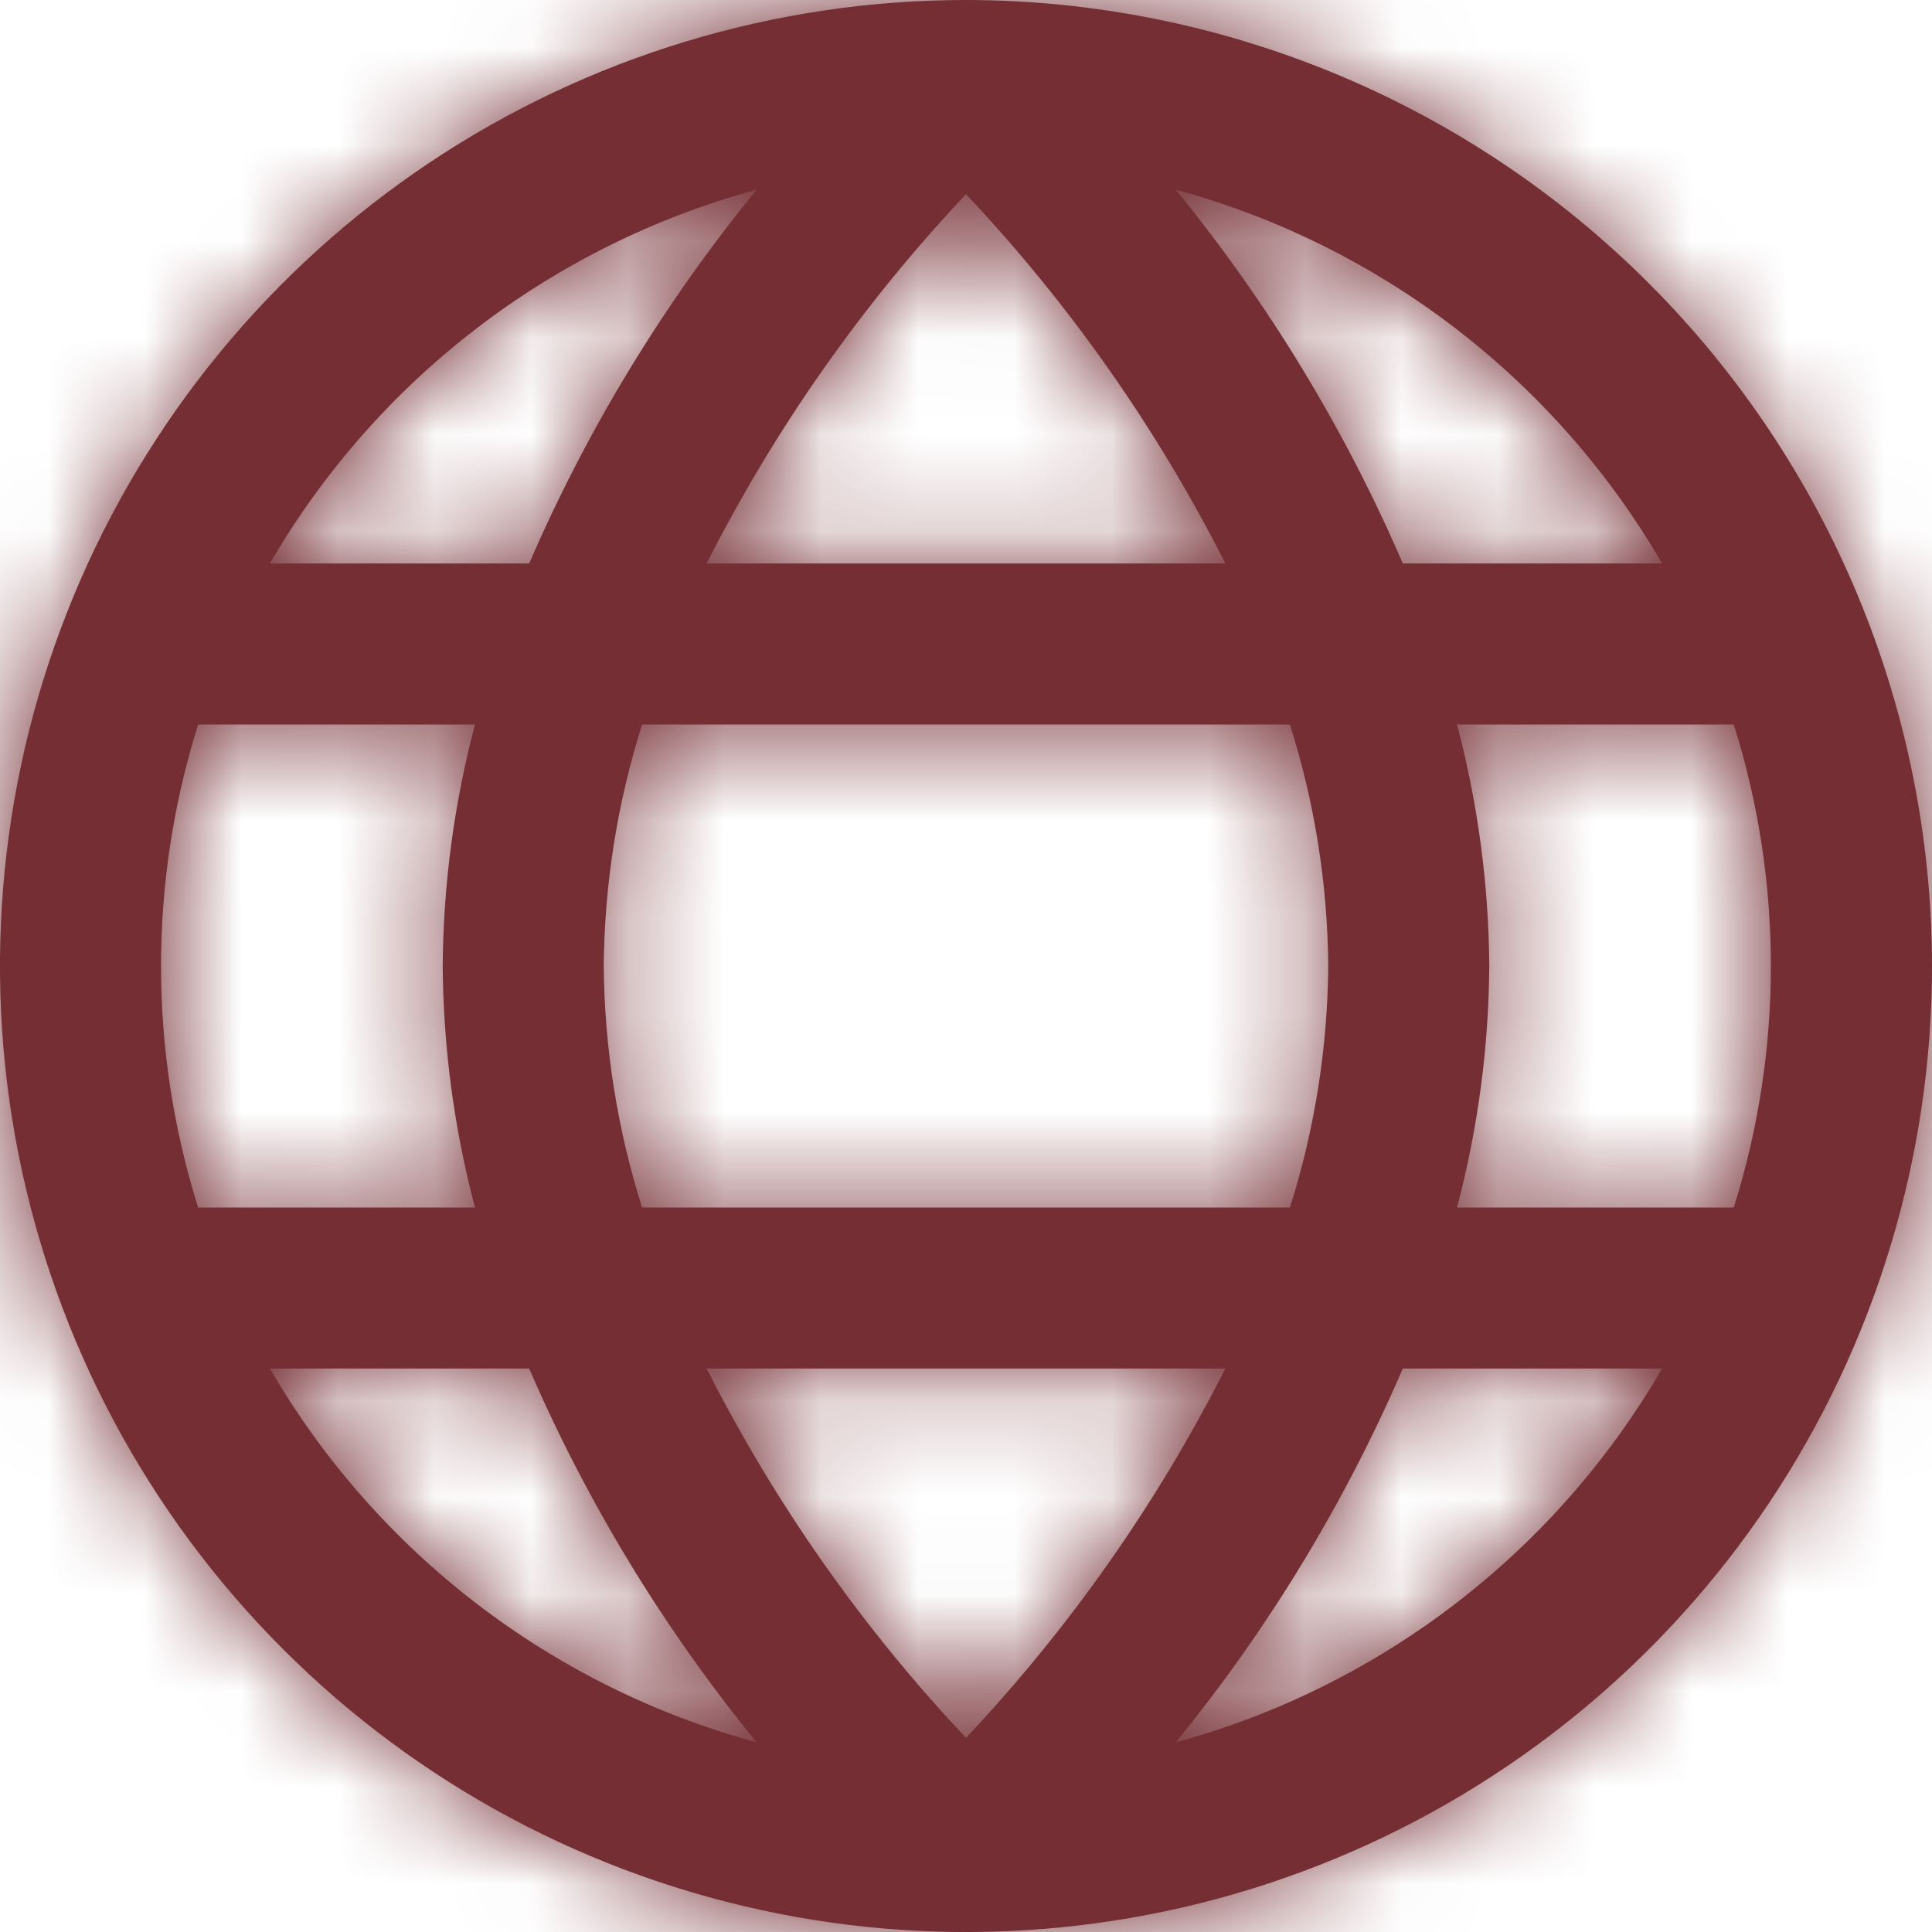 <svg width="20" height="20" viewBox="0 0 20 20" fill="none" xmlns="http://www.w3.org/2000/svg">
<mask id="path-1-inside-1_130_487" fill="white">
<path d="M10 0C8.022 0 6.089 0.586 4.444 1.685C2.8 2.784 1.518 4.346 0.761 6.173C0.004 8 -0.194 10.011 0.192 11.951C0.578 13.891 1.53 15.672 2.929 17.071C4.327 18.47 6.109 19.422 8.049 19.808C9.989 20.194 12 19.996 13.827 19.239C15.654 18.482 17.216 17.2 18.315 15.556C19.413 13.911 20 11.978 20 10C19.997 7.349 18.943 4.807 17.068 2.932C15.193 1.057 12.651 0.003 10 0ZM17.206 5.833H14.522C13.921 4.441 13.13 3.138 12.171 1.963C14.293 2.541 16.102 3.931 17.206 5.833ZM13.75 10C13.743 10.848 13.61 11.691 13.353 12.5H6.647C6.391 11.691 6.257 10.848 6.25 10C6.257 9.152 6.391 8.309 6.647 7.5H13.353C13.61 8.309 13.743 9.152 13.75 10ZM7.315 14.167H12.685C11.978 15.563 11.073 16.851 10 17.99C8.926 16.851 8.022 15.563 7.315 14.167ZM7.315 5.833C8.022 4.437 8.927 3.149 10 2.01C11.074 3.149 11.978 4.437 12.685 5.833H7.315ZM7.833 1.963C6.873 3.138 6.08 4.441 5.478 5.833H2.794C3.899 3.93 5.71 2.54 7.833 1.963ZM2.051 7.5H4.917C4.701 8.316 4.589 9.156 4.583 10C4.589 10.844 4.701 11.684 4.917 12.5H2.051C1.539 10.873 1.539 9.127 2.051 7.5ZM2.794 14.167H5.478C6.08 15.559 6.873 16.862 7.833 18.037C5.71 17.46 3.899 16.07 2.794 14.167ZM12.171 18.037C13.13 16.862 13.921 15.559 14.522 14.167H17.206C16.102 16.069 14.293 17.459 12.171 18.037ZM17.949 12.5H15.083C15.299 11.684 15.411 10.844 15.417 10C15.411 9.156 15.299 8.316 15.083 7.5H17.948C18.46 9.127 18.46 10.873 17.948 12.5H17.949Z"/>
</mask>
<path d="M10 0C8.022 0 6.089 0.586 4.444 1.685C2.8 2.784 1.518 4.346 0.761 6.173C0.004 8 -0.194 10.011 0.192 11.951C0.578 13.891 1.53 15.672 2.929 17.071C4.327 18.47 6.109 19.422 8.049 19.808C9.989 20.194 12 19.996 13.827 19.239C15.654 18.482 17.216 17.2 18.315 15.556C19.413 13.911 20 11.978 20 10C19.997 7.349 18.943 4.807 17.068 2.932C15.193 1.057 12.651 0.003 10 0ZM17.206 5.833H14.522C13.921 4.441 13.13 3.138 12.171 1.963C14.293 2.541 16.102 3.931 17.206 5.833ZM13.75 10C13.743 10.848 13.61 11.691 13.353 12.5H6.647C6.391 11.691 6.257 10.848 6.25 10C6.257 9.152 6.391 8.309 6.647 7.5H13.353C13.61 8.309 13.743 9.152 13.75 10ZM7.315 14.167H12.685C11.978 15.563 11.073 16.851 10 17.99C8.926 16.851 8.022 15.563 7.315 14.167ZM7.315 5.833C8.022 4.437 8.927 3.149 10 2.01C11.074 3.149 11.978 4.437 12.685 5.833H7.315ZM7.833 1.963C6.873 3.138 6.08 4.441 5.478 5.833H2.794C3.899 3.93 5.71 2.54 7.833 1.963ZM2.051 7.5H4.917C4.701 8.316 4.589 9.156 4.583 10C4.589 10.844 4.701 11.684 4.917 12.5H2.051C1.539 10.873 1.539 9.127 2.051 7.5ZM2.794 14.167H5.478C6.08 15.559 6.873 16.862 7.833 18.037C5.71 17.46 3.899 16.07 2.794 14.167ZM12.171 18.037C13.13 16.862 13.921 15.559 14.522 14.167H17.206C16.102 16.069 14.293 17.459 12.171 18.037ZM17.949 12.5H15.083C15.299 11.684 15.411 10.844 15.417 10C15.411 9.156 15.299 8.316 15.083 7.5H17.948C18.46 9.127 18.46 10.873 17.948 12.5H17.949Z" fill="#742E34"/>
<path d="M10 0L10.023 -21.333L10.011 -21.333H10V0ZM20 10L41.333 10V9.988L41.333 9.977L20 10ZM17.206 5.833V27.167H54.253L35.657 -4.875L17.206 5.833ZM14.522 5.833L-5.066 14.285L0.492 27.167H14.522V5.833ZM12.171 1.963L17.772 -18.622L-46.41 -36.086L-4.358 15.45L12.171 1.963ZM13.75 10L35.083 10.172L35.084 10L35.083 9.828L13.75 10ZM13.353 12.5V33.833H28.976L33.691 18.94L13.353 12.5ZM6.647 12.5L-13.691 18.94L-8.976 33.833H6.647V12.5ZM6.25 10L-15.083 9.828L-15.084 10L-15.083 10.172L6.25 10ZM6.647 7.5V-13.833H-8.976L-13.691 1.06L6.647 7.5ZM13.353 7.5L33.691 1.06L28.976 -13.833H13.353V7.5ZM7.315 14.167V-7.167H-27.392L-11.72 23.8L7.315 14.167ZM12.685 14.167L31.716 23.806L47.404 -7.167H12.685V14.167ZM10 17.99L-5.522 32.625L10.005 49.093L25.527 32.62L10 17.99ZM7.315 5.833L-11.716 -3.806L-27.404 27.167H7.315V5.833ZM10 2.01L25.522 -12.625L9.995 -29.093L-5.527 -12.62L10 2.01ZM12.685 5.833V27.167H47.392L31.72 -3.8L12.685 5.833ZM7.833 1.963L24.351 15.464L66.464 -36.058L2.245 -18.625L7.833 1.963ZM5.478 5.833V27.167H19.497L25.06 14.299L5.478 5.833ZM2.794 5.833L-15.655 -4.878L-34.261 27.167H2.794V5.833ZM2.051 7.5V-13.833H-13.599L-18.298 1.095L2.051 7.5ZM4.917 7.5L25.539 12.96L32.633 -13.833H4.917V7.5ZM4.583 10L-16.75 9.866L-16.75 10L-16.75 10.134L4.583 10ZM4.917 12.5V33.833H32.633L25.539 7.04L4.917 12.5ZM2.051 12.5L-18.298 18.905L-13.599 33.833H2.051V12.5ZM2.794 14.167V-7.167H-34.261L-15.655 24.878L2.794 14.167ZM5.478 14.167L25.06 5.701L19.497 -7.167H5.478V14.167ZM7.833 18.037L2.245 38.625L66.464 56.058L24.351 4.535L7.833 18.037ZM12.171 18.037L-4.358 4.55L-46.41 56.086L17.772 38.621L12.171 18.037ZM14.522 14.167V-7.167H0.492L-5.066 5.715L14.522 14.167ZM17.206 14.167L35.657 24.875L54.253 -7.167H17.206V14.167ZM15.083 12.5L-5.539 7.04L-12.633 33.833H15.083V12.5ZM15.417 10L36.75 10.134L36.75 10L36.75 9.866L15.417 10ZM15.083 7.5V-13.833H-12.633L-5.539 12.96L15.083 7.5ZM17.948 7.5L38.297 1.095L33.598 -13.833H17.948V7.5ZM17.948 12.5L-2.402 6.095L-11.133 33.833H17.948V12.5ZM10 -21.333C3.803 -21.333 -2.255 -19.496 -7.408 -16.053L16.297 19.423C14.433 20.669 12.242 21.333 10 21.333V-21.333ZM-7.408 -16.053C-12.561 -12.61 -16.577 -7.716 -18.948 -1.991L20.471 14.337C19.613 16.408 18.16 18.178 16.297 19.423L-7.408 -16.053ZM-18.948 -1.991C-21.32 3.735 -21.94 10.035 -20.731 16.113L21.116 7.789C21.553 9.987 21.328 12.266 20.471 14.337L-18.948 -1.991ZM-20.731 16.113C-19.522 22.191 -16.538 27.774 -12.156 32.156L18.014 1.986C19.599 3.571 20.678 5.591 21.116 7.789L-20.731 16.113ZM-12.156 32.156C-7.774 36.538 -2.191 39.522 3.887 40.731L12.211 -1.116C14.409 -0.678 16.429 0.401 18.014 1.986L-12.156 32.156ZM3.887 40.731C9.965 41.94 16.265 41.32 21.991 38.948L5.663 -0.471C7.734 -1.328 10.013 -1.553 12.211 -1.116L3.887 40.731ZM21.991 38.948C27.716 36.577 32.61 32.561 36.053 27.408L0.577 3.704C1.822 1.84 3.592 0.387 5.663 -0.471L21.991 38.948ZM36.053 27.408C39.496 22.255 41.333 16.197 41.333 10L-1.333 10C-1.333 7.758 -0.669 5.567 0.577 3.704L36.053 27.408ZM41.333 9.977C41.324 1.676 38.023 -6.283 32.153 -12.153L1.983 18.017C-0.137 15.897 -1.33 13.022 -1.333 10.023L41.333 9.977ZM32.153 -12.153C26.283 -18.023 18.324 -21.324 10.023 -21.333L9.977 21.333C6.978 21.33 4.103 20.137 1.983 18.017L32.153 -12.153ZM17.206 -15.5H14.522V27.167H17.206V-15.5ZM34.109 -2.619C32.727 -5.823 30.906 -8.82 28.7 -11.524L-4.358 15.45C-4.647 15.097 -4.885 14.704 -5.066 14.285L34.109 -2.619ZM6.569 22.548C3.276 21.652 0.468 19.494 -1.245 16.542L35.657 -4.875C31.736 -11.631 25.31 -16.57 17.772 -18.622L6.569 22.548ZM-7.583 9.828C-7.572 8.549 -7.371 7.279 -6.985 6.06L33.691 18.94C34.59 16.103 35.059 13.148 35.083 10.172L-7.583 9.828ZM13.353 -8.833H6.647V33.833H13.353V-8.833ZM26.985 6.06C27.371 7.279 27.572 8.549 27.583 9.828L-15.083 10.172C-15.059 13.148 -14.59 16.103 -13.691 18.94L26.985 6.06ZM27.583 10.172C27.572 11.451 27.371 12.721 26.985 13.94L-13.691 1.06C-14.59 3.897 -15.059 6.852 -15.083 9.828L27.583 10.172ZM6.647 28.833H13.353V-13.833H6.647V28.833ZM-6.985 13.94C-7.371 12.721 -7.572 11.451 -7.583 10.172L35.083 9.828C35.059 6.852 34.59 3.897 33.691 1.06L-6.985 13.94ZM7.315 35.5H12.685V-7.167H7.315V35.5ZM-6.346 4.527C-6.13 4.101 -5.855 3.708 -5.527 3.36L25.527 32.62C28.001 29.993 30.086 27.025 31.716 23.806L-6.346 4.527ZM25.522 3.355C25.853 3.706 26.132 4.103 26.349 4.533L-11.72 23.8C-10.088 27.024 -8.001 29.996 -5.522 32.625L25.522 3.355ZM26.346 15.473C26.131 15.899 25.855 16.292 25.527 16.64L-5.527 -12.62C-8.001 -9.993 -10.086 -7.025 -11.716 -3.806L26.346 15.473ZM-5.522 16.645C-5.853 16.294 -6.132 15.897 -6.349 15.467L31.72 -3.8C30.088 -7.024 28.001 -9.996 25.522 -12.625L-5.522 16.645ZM12.685 -15.5H7.315V27.167H12.685V-15.5ZM-8.684 -11.538C-10.894 -8.835 -12.718 -5.838 -14.103 -2.633L25.06 14.299C24.879 14.719 24.64 15.111 24.351 15.464L-8.684 -11.538ZM5.478 -15.5H2.794V27.167H5.478V-15.5ZM21.243 16.545C19.528 19.499 16.718 21.657 13.422 22.552L2.245 -18.625C-5.299 -16.577 -11.73 -11.638 -15.655 -4.878L21.243 16.545ZM2.051 28.833H4.917V-13.833H2.051V28.833ZM-15.706 2.04C-16.382 4.594 -16.733 7.224 -16.75 9.866L25.916 10.134C25.91 11.088 25.784 12.038 25.539 12.96L-15.706 2.04ZM-16.75 10.134C-16.733 12.776 -16.382 15.406 -15.706 17.96L25.539 7.04C25.784 7.962 25.91 8.912 25.916 9.866L-16.75 10.134ZM4.917 -8.833H2.051V33.833H4.917V-8.833ZM22.4 6.095C23.2 8.637 23.2 11.363 22.4 13.905L-18.298 1.095C-20.123 6.891 -20.123 13.109 -18.298 18.905L22.4 6.095ZM2.794 35.5H5.478V-7.167H2.794V35.5ZM-14.103 22.633C-12.718 25.837 -10.894 28.834 -8.684 31.538L24.351 4.535C24.64 4.889 24.879 5.281 25.06 5.701L-14.103 22.633ZM13.422 -2.552C16.718 -1.657 19.528 0.501 21.243 3.455L-15.655 24.878C-11.73 31.638 -5.299 36.577 2.245 38.625L13.422 -2.552ZM28.7 31.524C30.906 28.82 32.727 25.823 34.109 22.619L-5.066 5.715C-4.885 5.295 -4.647 4.903 -4.358 4.55L28.7 31.524ZM14.522 35.5H17.206V-7.167H14.522V35.5ZM-1.245 3.458C0.468 0.506 3.276 -1.652 6.569 -2.548L17.772 38.621C25.31 36.57 31.736 31.631 35.657 24.875L-1.245 3.458ZM17.949 -8.833H15.083V33.833H17.949V-8.833ZM35.706 17.96C36.382 15.406 36.733 12.776 36.75 10.134L-5.916 9.866C-5.91 8.912 -5.784 7.962 -5.539 7.04L35.706 17.96ZM36.75 9.866C36.733 7.224 36.382 4.594 35.706 2.04L-5.539 12.96C-5.784 12.038 -5.91 11.088 -5.916 10.134L36.75 9.866ZM15.083 28.833H17.948V-13.833H15.083V28.833ZM-2.402 13.905C-3.202 11.363 -3.202 8.637 -2.402 6.095L38.297 18.905C40.121 13.109 40.121 6.891 38.297 1.095L-2.402 13.905ZM17.948 33.833H17.949V-8.833H17.948V33.833Z" fill="#742E34" mask="url(#path-1-inside-1_130_487)"/>
</svg>
